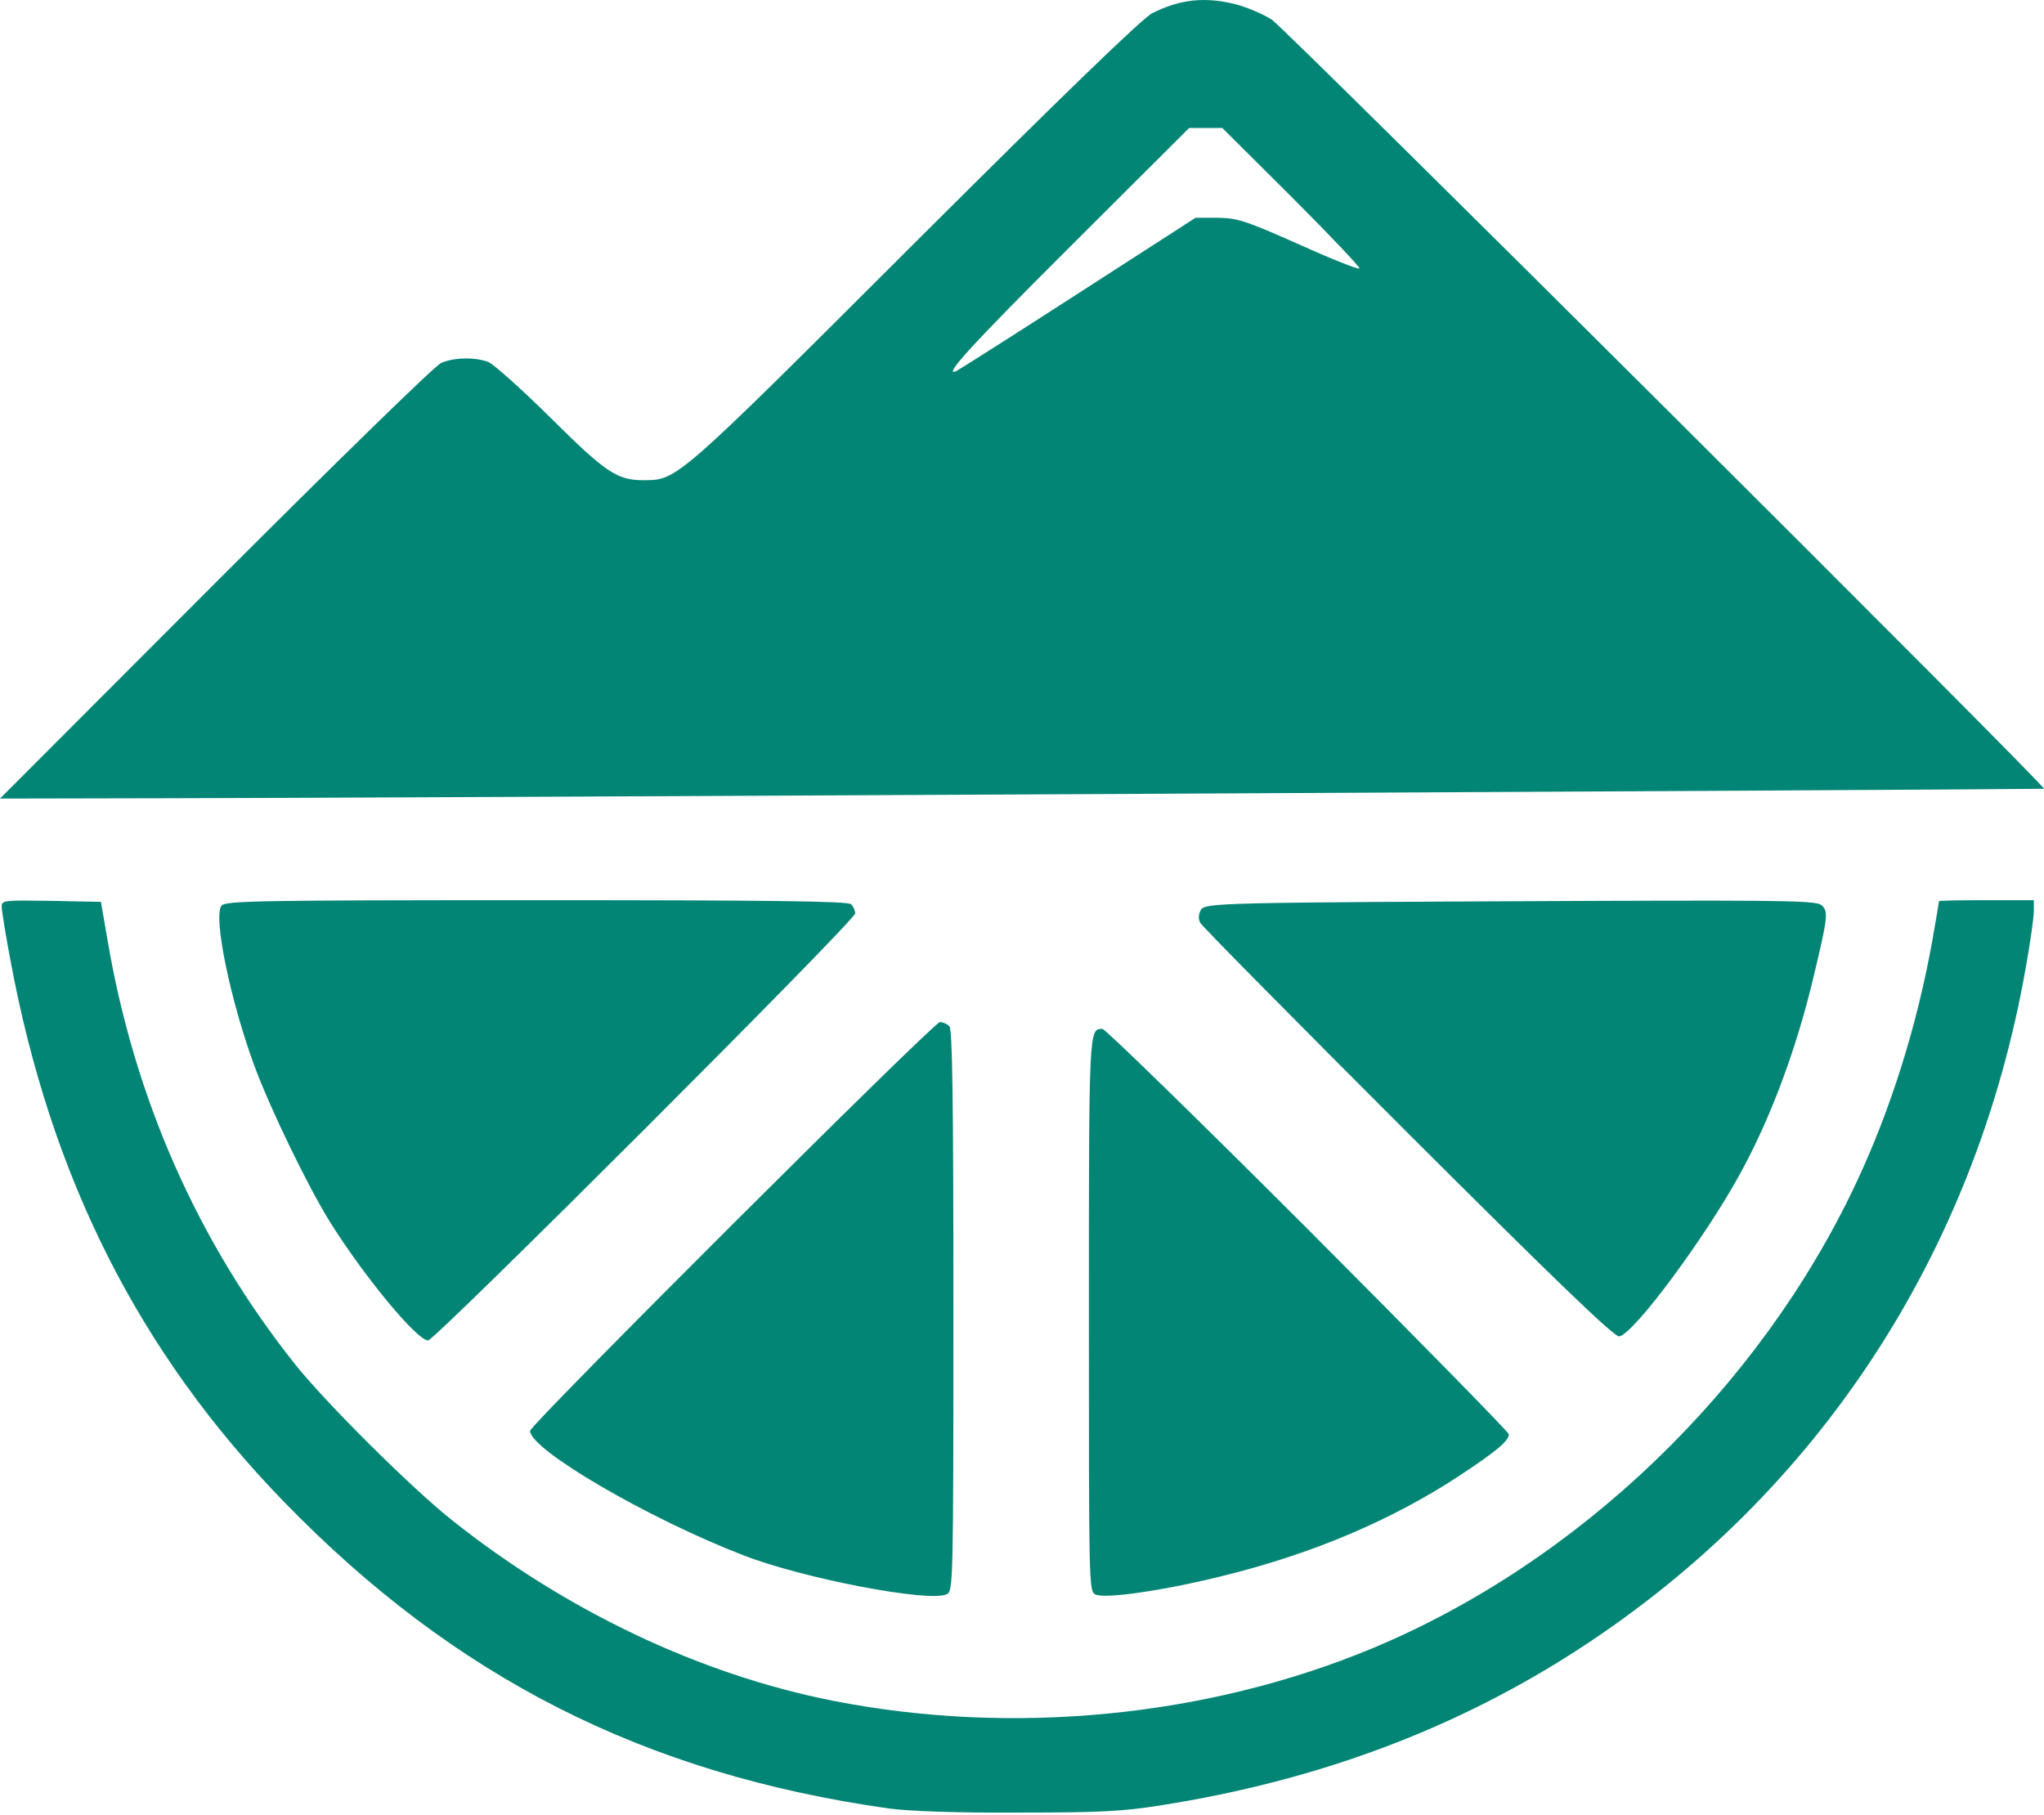 <svg xmlns="http://www.w3.org/2000/svg" width="500" height="444" viewBox="0 0 500 444" fill="none"><path d="M26.264 229.738C32.809 268.511 48.302 303.722 72.163 333.714C79.536 342.993 100.746 364.119 110.605 371.907C138.525 394.111 171.416 409.687 203.81 416.066C247.638 424.682 295.276 420.043 335.707 403.224C386.162 382.181 430.321 339.762 453.933 289.638C462.466 271.577 468.928 250.947 472.657 230.235C473.568 225.015 474.314 220.624 474.314 220.459C474.314 220.293 479.533 220.21 485.912 220.21H497.511V222.944C497.511 224.435 496.6 230.898 495.44 237.277C483.096 306.705 444.736 365.196 386.742 403.059C356.585 422.777 322.451 435.618 283.76 441.666C274.398 443.158 268.764 443.406 248.963 443.406C233.553 443.489 222.617 443.075 217.48 442.412C157.663 433.961 111.268 410.432 69.429 367.35C33.969 330.814 12.345 287.981 2.486 234.543C1.326 228.412 0.415 222.695 0.415 221.784C0.415 220.21 0.995 220.21 12.594 220.376L24.69 220.624L26.264 229.738Z" fill="#038575"></path><path d="M208.201 221.204C208.781 221.784 209.195 222.778 209.195 223.441C209.195 225.181 106.379 327.914 104.722 327.914C101.988 327.914 88.981 312.173 80.613 298.751C75.228 290.052 66.031 271.08 62.22 260.723C56.255 244.485 52.112 224.104 54.184 221.536C55.178 220.376 63.049 220.21 131.234 220.21C189.228 220.21 207.455 220.459 208.201 221.204Z" fill="#038575"></path><path d="M445.73 221.536C447.222 223.11 447.139 224.352 443.576 239.183C439.517 256.25 433.386 272.902 426.012 286.49C417.562 302.148 399.749 326.257 396.104 326.92C394.944 327.169 380.528 313.25 344.488 277.293C316.982 249.787 294.033 226.589 293.619 225.761C293.122 224.85 293.122 223.773 293.702 222.695C294.696 220.79 297.181 220.79 391.63 220.376C439.02 220.21 444.488 220.376 445.73 221.536Z" fill="#038575"></path><path d="M232.227 251.029C232.972 251.775 233.221 268.345 233.221 320.623C233.221 387.151 233.138 389.222 231.647 389.968C227.587 392.122 196.436 386.157 181.771 380.44C158.408 371.41 129.659 354.591 129.659 350.034C129.659 348.543 228.416 250.035 229.907 250.035C230.653 250.035 231.647 250.449 232.227 251.029Z" fill="#038575"></path><path d="M320.048 300.822C346.974 327.831 369.095 350.366 369.095 350.863C369.095 352.52 365.946 355.088 356.667 361.219C340.429 371.824 321.456 379.943 299.832 385.329C285.085 389.057 270.255 391.211 267.935 390.051C266.361 389.222 266.361 387.648 266.361 321.452C266.361 251.278 266.361 251.692 269.675 251.692C270.338 251.692 293.039 273.813 320.048 300.822Z" fill="#038575"></path><path d="M311.099 4.802C309.028 3.476 305.134 1.819 302.4 1.073C294.861 -0.832 288.813 -0.252 281.854 3.227C279.534 4.387 260.561 22.697 223.693 59.482C165.367 117.725 165.699 117.394 157.58 117.477C150.952 117.477 148.3 115.737 134.63 102.15C127.588 95.19 120.712 89.059 119.469 88.562C116.238 87.32 111.018 87.403 107.87 88.811C106.379 89.474 82.849 112.423 52.609 142.663L0 195.355L40.596 195.272C77.878 195.272 499.085 193.118 499.996 192.953C500.99 192.787 314.413 6.956 311.099 4.802ZM317.645 59.731C304.554 53.931 302.732 53.351 297.844 53.269H292.458L263.544 71.91C247.637 82.183 234.298 90.634 233.884 90.799C230.57 92.208 237.281 84.751 262.053 60.062L290.884 31.313H299.003L315.988 48.215C325.35 57.577 332.806 65.447 332.557 65.696C332.226 65.945 325.515 63.293 317.645 59.731Z" fill="#038575"></path></svg>